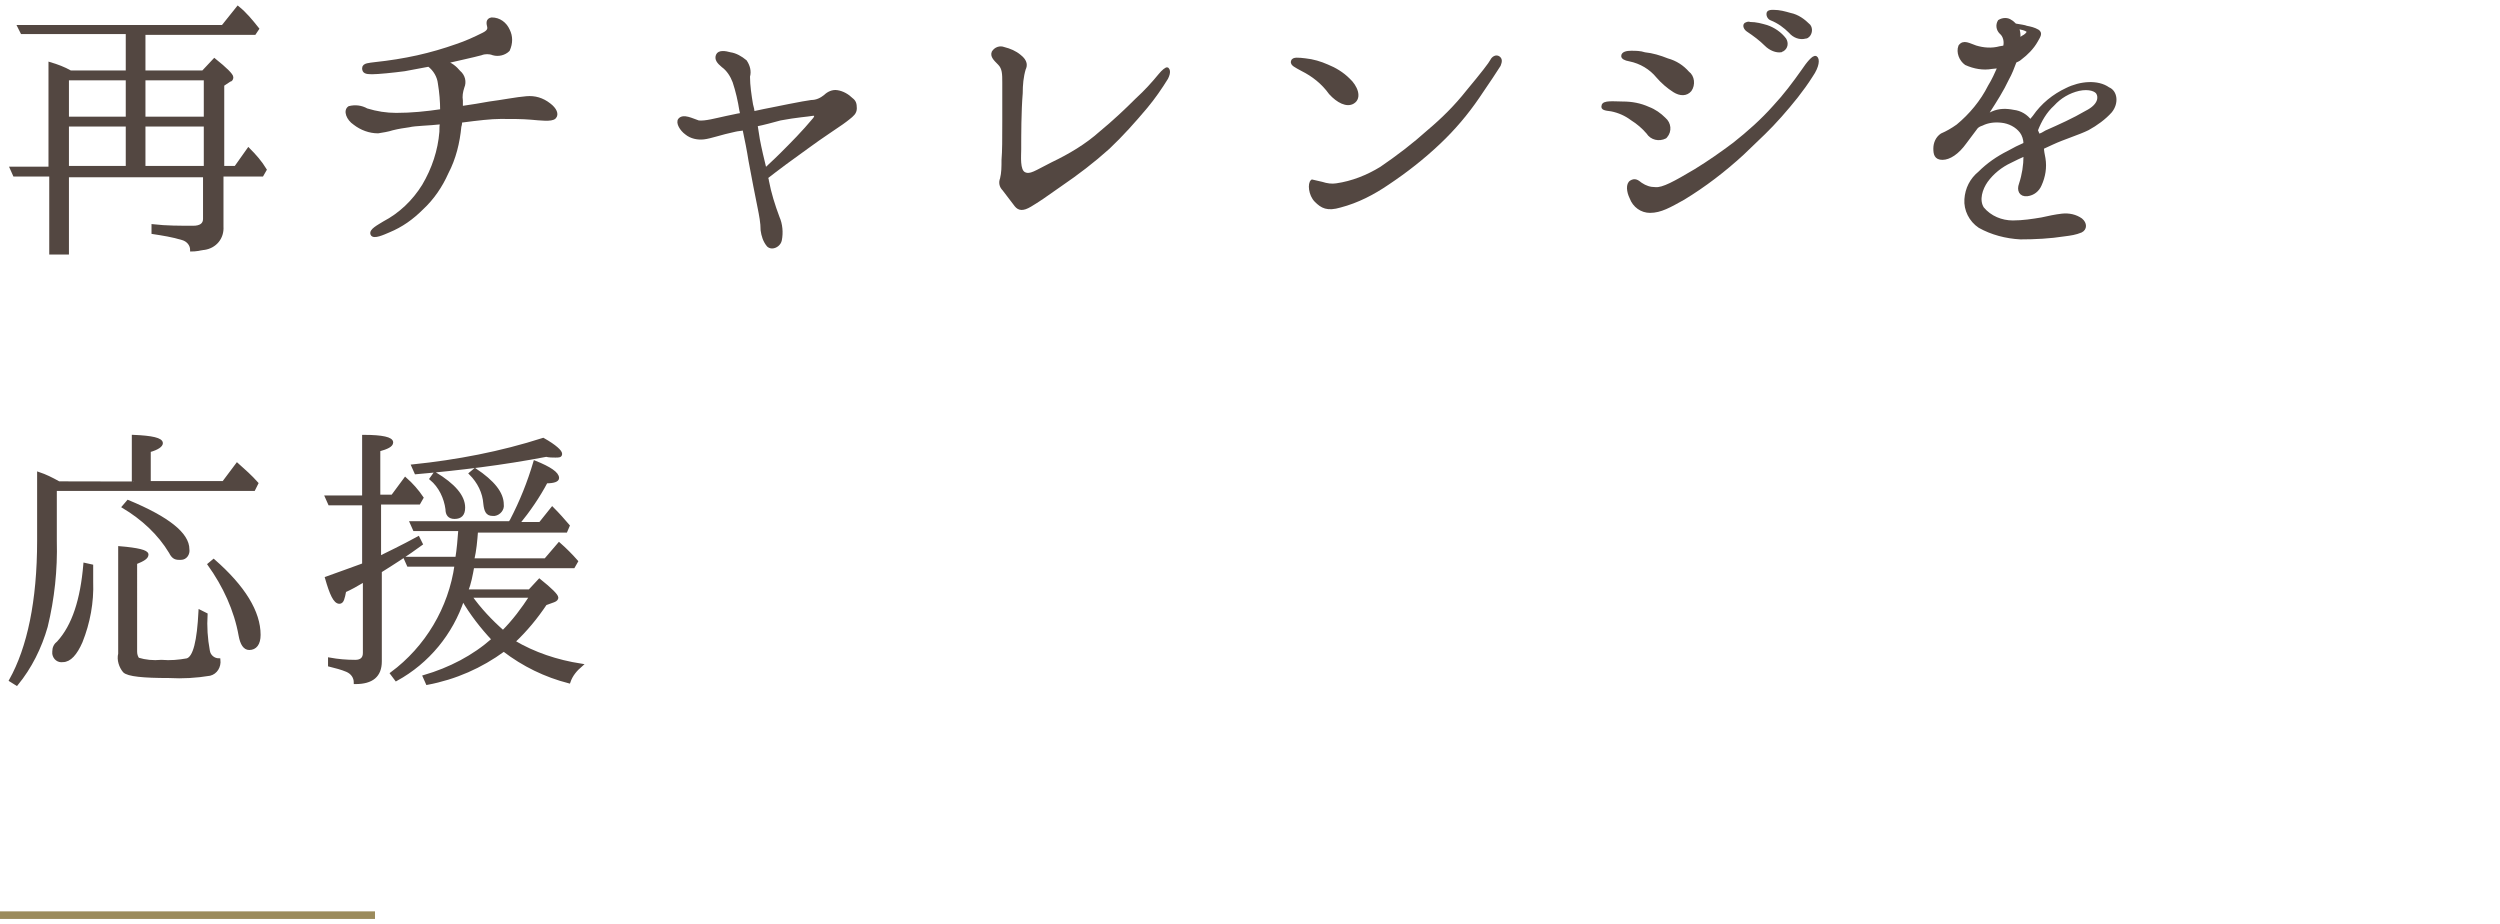 <?xml version="1.0" encoding="utf-8"?>
<!-- Generator: Adobe Illustrator 24.0.1, SVG Export Plug-In . SVG Version: 6.00 Build 0)  -->
<svg version="1.1" id="レイヤー_1" xmlns="http://www.w3.org/2000/svg" xmlns:xlink="http://www.w3.org/1999/xlink" x="0px"
	 y="0px" viewBox="0 0 330 122" style="enable-background:new 0 0 330 122;" xml:space="preserve">
<style type="text/css">
	.st0{fill:#534741;stroke:#534741;stroke-width:0.4;stroke-miterlimit:10;}
	.st1{fill:none;stroke:#9B8B5C;stroke-miterlimit:10;}
</style>
<title>ttl_item_4_s</title>
<g id="レイヤー_2_1_">
	<g id="txt">
		<path class="st0" d="M16.8,9.5V4.3H2.9L2.5,3.5h26.9l2-2.5c1,0.8,1.8,1.8,2.6,2.8l-0.4,0.6H19v5.1h7.8l1.5-1.6
			c1.5,1.2,2.3,2,2.3,2.3c0,0.2-0.1,0.4-0.3,0.4l-0.9,0.6v10.9h1.7l1.7-2.4c0.8,0.8,1.6,1.7,2.2,2.7l-0.4,0.7h-5.3v6.8
			c0.1,1.5-0.9,2.7-2.4,2.9h-0.1c-0.5,0.1-1,0.2-1.5,0.2c0-0.7-0.5-1.3-1.2-1.5c-1.3-0.4-2.6-0.6-3.9-0.8v-0.9
			c1.7,0.2,3.6,0.2,5.3,0.2c1,0,1.5-0.4,1.5-1.1v-5.7H8.9v10.2H6.7V23.1H1.9l-0.4-0.9h5.1V8.4c1,0.3,1.8,0.6,2.7,1.1H16.8z
			 M8.9,10.4v5.2h7.9v-5.2H8.9z M16.8,16.5H8.9v5.6h7.9V16.5z M27.1,15.6v-5.2H19v5.2H27.1z M27.1,22.1v-5.6H19v5.6H27.1z"/>
		<path class="st0" d="M73.2,15.5c-0.4,0.4-1.9,0.2-3.1,0.1s-2.4-0.1-4-0.1c-1.3,0-3,0.2-5.3,0.5c0,0.2,0,0.4-0.1,0.7
			c-0.2,2.1-0.7,4.2-1.7,6.1c-0.8,1.8-1.9,3.4-3.3,4.7c-1.3,1.3-2.7,2.3-4.4,3c-0.7,0.3-2,0.9-2.2,0.4s0.8-1,1.6-1.5
			c2.1-1.1,3.9-2.8,5.2-4.9c1.3-2.2,2.1-4.6,2.3-7.1c0-0.5,0-0.9,0.1-1.2c-1.8,0.2-3.5,0.2-4.3,0.4c-0.7,0.1-1.4,0.2-2.2,0.4
			c-0.6,0.2-1.3,0.3-1.9,0.4c-1.1,0-2.2-0.4-3.1-1.1c-0.9-0.6-1.3-1.7-0.7-2.1c0.8-0.2,1.6-0.1,2.3,0.3c1.3,0.4,2.6,0.6,3.9,0.6
			c2,0,4-0.2,6-0.5c0-1.2-0.1-2.4-0.3-3.6c-0.1-0.9-0.6-1.8-1.4-2.4l-3.2,0.6c-1.5,0.2-3.5,0.4-4.3,0.4S48,9.5,48,9s0.8-0.5,1.5-0.6
			c1.9-0.2,3.8-0.5,5.6-0.9s3.5-0.9,5.2-1.5c1.2-0.4,2.3-0.9,3.5-1.5c0.6-0.3,0.8-0.6,0.7-1s-0.2-0.9,0.4-1c1,0,1.8,0.6,2.2,1.5
			c0.4,0.8,0.4,1.7,0,2.6c-0.5,0.5-1.3,0.7-2,0.5c-0.5-0.2-1.1-0.2-1.6,0c-1.1,0.3-3,0.7-4.7,1.1h-0.1c0.8,0.2,1.4,0.7,1.9,1.3
			c0.6,0.5,0.8,1.3,0.5,2c-0.2,0.6-0.3,1.2-0.2,1.8c0,0.3,0,0.6,0,0.9c1.4-0.2,2.6-0.4,3.7-0.6c1.6-0.2,3.6-0.6,4.9-0.7
			c1.1-0.1,2.1,0.2,3,0.9C73.3,14.4,73.6,15.1,73.2,15.5z"/>
		<path class="st0" d="M95.9,15.5c0.6-0.1,1.3-0.3,2-0.4c0-0.2-0.1-0.4-0.1-0.5c-0.2-1.3-0.5-2.6-0.9-3.8c-0.3-0.8-0.8-1.6-1.5-2.1
			c-0.6-0.5-0.9-0.9-0.7-1.4s1-0.4,1.7-0.2c0.7,0.1,1.4,0.5,2,1c0.4,0.6,0.6,1.3,0.4,2c0,1.2,0.2,2.5,0.4,3.7
			c0.1,0.4,0.2,0.7,0.2,1.1l1.4-0.3c1.5-0.3,5.4-1.1,6.3-1.2c0.7,0,1.3-0.3,1.8-0.7c0.4-0.4,1-0.7,1.6-0.6c0.7,0.1,1.4,0.5,1.9,1
			c0.4,0.3,0.5,0.6,0.5,1.2s-0.4,0.9-0.9,1.3c-0.5,0.4-0.9,0.7-2.7,1.9s-3.5,2.5-5.6,4c-1.2,0.9-2,1.5-2.5,1.9
			c0,0.2,0.1,0.3,0.1,0.5c0.3,1.6,0.8,3.2,1.4,4.8c0.4,0.9,0.5,2,0.3,3c-0.1,0.5-0.6,0.9-1.1,0.9c-0.2,0-0.4-0.1-0.5-0.2
			c-0.5-0.6-0.7-1.3-0.8-2c0-1-0.2-2-0.4-3c-0.3-1.4-0.8-4.1-1.2-6.2c-0.2-1.3-0.5-2.8-0.8-4.2c-0.4,0.1-0.8,0.1-1.2,0.2
			c-1.9,0.4-3.2,0.9-4.1,1c-0.8,0.1-1.7-0.1-2.3-0.6c-0.7-0.5-1.2-1.4-0.9-1.8c0.5-0.6,1.6,0,2.5,0.3C93.1,16.2,94.5,15.8,95.9,15.5
			z M99.8,16.5c0.1,0.6,0.2,1.3,0.3,1.9c0.2,1.1,0.6,2.8,0.9,4c0.4-0.4,1.2-1.1,2.1-2c1.5-1.5,2.9-2.9,4.4-4.7
			c0.3-0.4,0.2-0.7-0.3-0.6s-2.1,0.2-4.2,0.6C101.9,16,100.8,16.3,99.8,16.5L99.8,16.5z"/>
		<path class="st0" d="M154,10.3c-0.8,1.3-1.7,2.6-2.7,3.8c-1.6,1.9-3.2,3.7-5,5.4c-2,1.8-4.1,3.4-6.3,4.9c-2.1,1.5-3,2.1-4,2.7
			s-1.5,0.5-1.9,0s-1.2-1.6-1.6-2.1c-0.4-0.4-0.5-0.9-0.3-1.4c0.2-0.8,0.2-1.6,0.2-2.5c0.1-1.1,0.1-2.8,0.1-5.1v-5.1
			c0-1.1,0-1.9-0.6-2.5s-1-1-0.8-1.5c0.3-0.5,0.9-0.7,1.4-0.5c0.8,0.2,1.5,0.5,2.1,1c0.9,0.7,0.8,1.3,0.6,1.7
			c-0.3,1-0.4,2.1-0.4,3.2c-0.2,2.4-0.2,5.6-0.2,7.4c0,0.9-0.2,2.8,0.6,3.2s1.5-0.2,3.7-1.3c2.3-1.1,4.5-2.4,6.4-4.1
			c1.7-1.4,3.3-2.9,4.8-4.4c1.1-1,2.1-2.1,3-3.2c0.4-0.5,0.9-0.9,1-0.8S154.4,9.5,154,10.3z"/>
		<path class="st0" d="M171.9,9.2c-0.9-0.5-1.4-0.7-1.3-1.1c0.1-0.4,0.8-0.3,1.7-0.2c1,0.1,2,0.4,2.9,0.8c1,0.4,2,1,2.8,1.8
			c1,0.9,1.6,2.4,0.6,3c-0.8,0.5-2-0.1-3-1.2C174.6,10.9,173.3,9.9,171.9,9.2z M197.9,8.6c-0.5,0.8-1.3,2-2.8,4.2s-3.2,4.2-5.1,6
			c-2.1,2-4.4,3.8-6.8,5.4c-1.9,1.3-4,2.4-6.3,3c-1.7,0.5-2.4,0.1-3.2-0.7s-0.9-2.3-0.5-2.6l1.3,0.3c0.6,0.2,1.3,0.3,1.9,0.2
			c2.1-0.3,4.1-1.1,5.9-2.2c2.2-1.5,4.3-3.1,6.3-4.9c1.9-1.6,3.6-3.3,5.1-5.2c2-2.4,3-3.7,3.2-4.1s0.6-0.6,0.9-0.4
			S198.1,8.1,197.9,8.6L197.9,8.6z"/>
		<path class="st0" d="M211.6,14c0-0.6,1.5-0.4,2.6-0.4c1.2,0,2.3,0.2,3.4,0.7c0.8,0.3,1.5,0.8,2.1,1.4c0.7,0.6,0.8,1.6,0.2,2.3
			l-0.1,0.1c-0.8,0.4-1.8,0.2-2.3-0.6c-0.6-0.7-1.3-1.3-2.1-1.8c-0.8-0.6-1.7-1-2.7-1.2C211.8,14.4,211.5,14.3,211.6,14z M222.8,9.6
			c0.7,0.5,0.8,1.6,0.3,2.3c-0.5,0.6-1.3,0.6-2.1,0.1s-1.6-1.2-2.2-1.9c-0.9-1.1-2.2-1.9-3.7-2.2c-0.6-0.1-0.9-0.3-0.9-0.5
			c0-0.4,0.6-0.5,1.1-0.5c0.6,0,1.2,0,1.8,0.2c1,0.1,2,0.4,3,0.8C221.2,8.2,222.1,8.8,222.8,9.6z M239.1,10
			c-1.2,1.9-2.6,3.6-4.1,5.3c-1.6,1.8-2.5,2.6-5,5c-2.4,2.2-5,4.2-7.8,5.9c-1.8,1-3,1.7-4.4,1.7c-1.1,0-2.1-0.7-2.5-1.8
			c-0.4-0.8-0.5-1.8,0-2.1s0.8-0.1,1.3,0.3c0.6,0.4,1.2,0.6,1.9,0.6c1,0.1,2.6-0.8,5.3-2.4c1.8-1.1,3.5-2.3,5.1-3.5
			c1.9-1.5,3.7-3.1,5.3-4.9c1.4-1.5,2.6-3.1,3.8-4.8c0.6-0.9,1.4-1.9,1.7-1.7S240,8.7,239.1,10z M233.1,5.9
			c-0.7-0.7-1.5-1.3-2.4-1.9c-0.3-0.2-0.5-0.6-0.3-0.8c0.2-0.1,0.4-0.2,0.6-0.1c0.8,0,1.5,0.2,2.2,0.4c0.9,0.3,1.8,0.9,2.4,1.7
			c0.3,0.5,0.2,1.1-0.3,1.4c-0.1,0-0.2,0.1-0.2,0.1C234.5,6.8,233.7,6.5,233.1,5.9L233.1,5.9z M236.3,4.2c-0.7-0.7-1.5-1.3-2.5-1.7
			c-0.3-0.1-0.5-0.5-0.4-0.8l0,0c0.1-0.2,0.4-0.2,0.7-0.2c0.8,0,1.5,0.2,2.2,0.4c1,0.2,1.8,0.8,2.5,1.5c0.3,0.4,0.2,1-0.1,1.3
			c-0.1,0.1-0.2,0.2-0.4,0.2C237.6,5.1,236.8,4.8,236.3,4.2L236.3,4.2z"/>
		<path class="st0" d="M278.6,14.7c-0.8,0.9-1.9,1.7-3,2.3c-1.2,0.6-3.2,1.2-4.7,1.9c-0.4,0.2-0.9,0.4-1.3,0.6
			c0,0.4,0.1,0.9,0.2,1.4c0.2,1.2,0,2.4-0.5,3.5c-0.3,0.7-0.9,1.2-1.7,1.3c-0.9,0.1-1.2-0.6-0.9-1.4c0.4-1.2,0.6-2.5,0.6-3.7v-0.2
			c-0.7,0.3-1.3,0.6-1.9,0.9c-1.3,0.6-2.4,1.5-3.2,2.6c-0.7,1-1.2,2.5-0.5,3.6c1,1.2,2.5,1.8,4,1.8c1.3,0,2.6-0.2,3.8-0.4
			c0.9-0.2,1.8-0.4,2.7-0.5c0.9-0.1,1.8,0.1,2.5,0.6c0.6,0.5,0.6,1.2,0,1.5c-0.7,0.3-1.4,0.4-2.2,0.5c-1.9,0.3-3.9,0.4-5.8,0.4
			c-1.9-0.1-3.8-0.6-5.4-1.5c-1.2-0.8-1.9-2.2-1.8-3.6s0.7-2.6,1.8-3.5c1.1-1.1,2.4-2,3.8-2.7c0.7-0.4,1.5-0.8,2.2-1.1
			c0-0.6-0.2-1.2-0.5-1.6c-0.6-0.8-1.6-1.3-2.6-1.4c-0.9-0.1-1.8,0-2.6,0.4c-0.3,0.1-0.5,0.2-0.7,0.4c-0.5,0.7-1,1.3-1.5,2
			c-1,1.4-2.1,2.1-3,2.1s-1-0.6-1-1.3c0-0.7,0.3-1.4,0.9-1.8c0.7-0.3,1.4-0.7,2.1-1.2c1.7-1.4,3.2-3.2,4.2-5.2
			c0.5-0.8,0.9-1.7,1.3-2.6l-1,0.1c-1.1,0.2-2.3,0-3.4-0.5c-0.7-0.5-1.1-1.5-0.8-2.3c0.5-0.7,1.2-0.2,2.1,0.1c1,0.3,2.1,0.4,3.2,0.1
			l0.6-0.1c0.2-0.7,0-1.5-0.5-1.9c-0.4-0.4-0.5-1-0.2-1.5c0.5-0.3,1.1-0.3,1.5,0c0.2,0.1,0.4,0.3,0.6,0.5c0.6,0.1,1.3,0.2,1.5,0.3
			c0.5,0.1,1,0.2,1.5,0.5c0.4,0.3,0.2,0.6-0.2,1.3c-0.5,0.9-1.3,1.7-2.1,2.3c-0.2,0.2-0.5,0.3-0.7,0.4c-0.3,0.8-0.6,1.6-1,2.3
			c-0.7,1.5-1.6,2.9-2.5,4.3c-0.1,0.2-0.3,0.4-0.4,0.6c0.3-0.1,0.7-0.3,0.9-0.4c0.9-0.4,1.8-0.4,2.8-0.2c0.9,0.1,1.7,0.6,2.2,1.3
			c0.2-0.2,0.3-0.4,0.5-0.6c1.1-1.6,2.6-2.8,4.3-3.6c1.8-0.9,4.1-1.1,5.5-0.1C279.3,12.1,279.5,13.6,278.6,14.7
			C278.7,14.7,278.7,14.7,278.6,14.7z M266.5,5.2c0.2-0.1,0.4-0.2,0.5-0.3c0.6-0.3,0.8-0.7,0.7-0.8s-0.4-0.3-1-0.4
			c-0.1,0-0.3-0.1-0.4-0.1c0.1,0.3,0.2,0.7,0.2,1C266.5,4.8,266.5,5,266.5,5.2z M276.9,12.3c-0.2-0.4-1.1-0.8-2.5-0.5
			c-1.3,0.3-2.5,1-3.4,2c-1,0.9-1.7,2.1-2.2,3.4c0.1,0.2,0.2,0.5,0.3,0.7c0.3-0.1,0.7-0.3,1-0.5c1.8-0.8,3.6-1.6,5.3-2.6
			C277.2,13.9,277.2,12.8,276.9,12.3z"/>
		<path class="st0" d="M17.6,63.7v-6.1c2.5,0.1,3.7,0.4,3.7,0.9c0,0.3-0.5,0.7-1.6,1v4.2h9.8l1.8-2.4c0.9,0.8,1.8,1.6,2.6,2.5
			l-0.4,0.8H7.3v6.8C7.4,75.2,7,79,6.1,82.7c-0.8,2.8-2.1,5.4-3.9,7.6l-0.8-0.5c2.4-4.3,3.7-10.5,3.7-18.4v-8.9
			c0.9,0.3,1.7,0.7,2.6,1.2C7.7,63.7,17.6,63.7,17.6,63.7z M12.1,74.7c0,1.1,0,1.8,0,2.1c0.1,2.7-0.4,5.4-1.4,7.9
			c-0.7,1.6-1.5,2.5-2.4,2.5c-0.6,0.1-1.1-0.3-1.2-0.9c0-0.1,0-0.2,0-0.3c0-0.5,0.2-0.9,0.6-1.2c2-2.2,3.1-5.6,3.5-10.3L12.1,74.7z
			 M27.2,81.1c-0.1,1.6,0,3.2,0.3,4.8c0.1,0.7,0.7,1.2,1.4,1.2c0.1,0.9-0.4,1.7-1.2,1.9c-1.8,0.3-3.6,0.4-5.4,0.3
			c-3.4,0-5.4-0.2-5.9-0.7c-0.5-0.6-0.8-1.5-0.6-2.3v-14c2.4,0.2,3.6,0.5,3.6,0.9s-0.5,0.7-1.5,1.1V86c0,0.4,0.1,0.7,0.3,1
			c1,0.3,2,0.4,3.1,0.3c1.2,0.1,2.3,0,3.4-0.2c1-0.3,1.5-2.5,1.7-6.4L27.2,81.1z M16.9,66.2c5.3,2.2,7.9,4.3,7.9,6.3
			c0.1,0.6-0.3,1.2-0.9,1.2c-0.1,0-0.2,0-0.3,0c-0.5,0-0.8-0.2-1.1-0.8c-1.5-2.5-3.7-4.5-6.2-6L16.9,66.2z M28.2,74
			c4,3.5,6,6.8,6,9.8c0,1.2-0.5,1.8-1.3,1.8c-0.6,0-1-0.6-1.2-1.7c-0.6-3.4-2.1-6.6-4.1-9.4L28.2,74z"/>
		<path class="st0" d="M50.1,66.4v7.2c1.2-0.6,2.9-1.4,5.1-2.6l0.4,0.8c-1.9,1.4-3.8,2.6-5.4,3.6v11.9c0,1.9-1.1,2.8-3.3,2.8
			c0-0.7-0.4-1.3-1.1-1.6c-0.7-0.3-1.5-0.5-2.3-0.7V87c1.1,0.2,2.2,0.3,3.4,0.3c0.8,0,1.2-0.4,1.2-1.1v-9.6c-1,0.6-1.9,1.1-2.6,1.4
			c-0.2,1-0.3,1.5-0.7,1.5c-0.6,0-1.1-1.1-1.7-3.2c1.7-0.6,3.3-1.2,4.7-1.7l0.2-0.1v-8h-4.5l-0.4-0.9H48v-8c2.5,0,3.7,0.3,3.7,0.8
			c0,0.4-0.6,0.7-1.7,1v6.1h1.8l1.7-2.3c0.8,0.7,1.6,1.6,2.2,2.5l-0.4,0.7L50.1,66.4z M52.3,89.7l-0.6-0.8c4.6-3.4,7.7-8.6,8.5-14.3
			h-6.3l-0.4-0.9h6.8c0.2-1.2,0.3-2.5,0.4-3.8h-6L54.3,69h13l0.2-0.3c1.3-2.5,2.3-5,3.1-7.7c2,0.8,3,1.5,3,2.1
			c0,0.3-0.5,0.5-1.5,0.5l0,0c-1,1.9-2.3,3.8-3.7,5.5h2.9l1.6-2c0.8,0.8,1.5,1.6,2.1,2.3l-0.3,0.7H62.9c-0.1,1.3-0.2,2.5-0.5,3.8H72
			l1.8-2.1c0.8,0.7,1.6,1.5,2.3,2.3l-0.4,0.7H62.4C62.2,75.9,62,77,61.6,78h8.3l1.3-1.4c1.5,1.2,2.3,2,2.3,2.3
			c0,0.1-0.1,0.3-0.4,0.4L72,79.7c-1.2,1.8-2.6,3.5-4.2,5c2.7,1.6,5.7,2.6,8.9,3.1c-0.7,0.6-1.3,1.3-1.6,2.2c-3.1-0.8-6-2.2-8.6-4.2
			c-3,2.2-6.4,3.7-10.1,4.4L56,89.3c3.4-1,6.5-2.6,9.1-4.9c-1.5-1.6-2.9-3.4-4-5.3C59.6,83.6,56.5,87.4,52.3,89.7z M54.5,61.5
			c5.8-0.6,11.6-1.7,17.2-3.5c1.6,0.9,2.3,1.6,2.3,1.9s-0.2,0.3-0.7,0.3c-0.4,0-0.8,0-1.2-0.1c-5.7,1.1-11.5,1.8-17.2,2.3L54.5,61.5
			z M57.4,62.5c2.5,1.5,3.8,3,3.8,4.5c0,0.9-0.4,1.3-1.2,1.3c-0.7,0-1-0.4-1-1.1c-0.2-1.5-0.9-3-2.1-4L57.4,62.5z M62.7,62
			c2.4,1.6,3.6,3.1,3.6,4.6c0.1,0.6-0.4,1.2-1,1.3c-0.1,0-0.2,0-0.3,0c-0.7,0-0.9-0.5-1-1.4c-0.1-1.5-0.8-2.9-1.9-4L62.7,62z
			 M70.1,78.7h-8c1.2,1.7,2.7,3.3,4.3,4.7C67.8,82,69,80.4,70.1,78.7z"/>
		<line class="st1" x1="0" y1="120.8" x2="49.5" y2="120.8"/>
	</g>
</g>
</svg>
